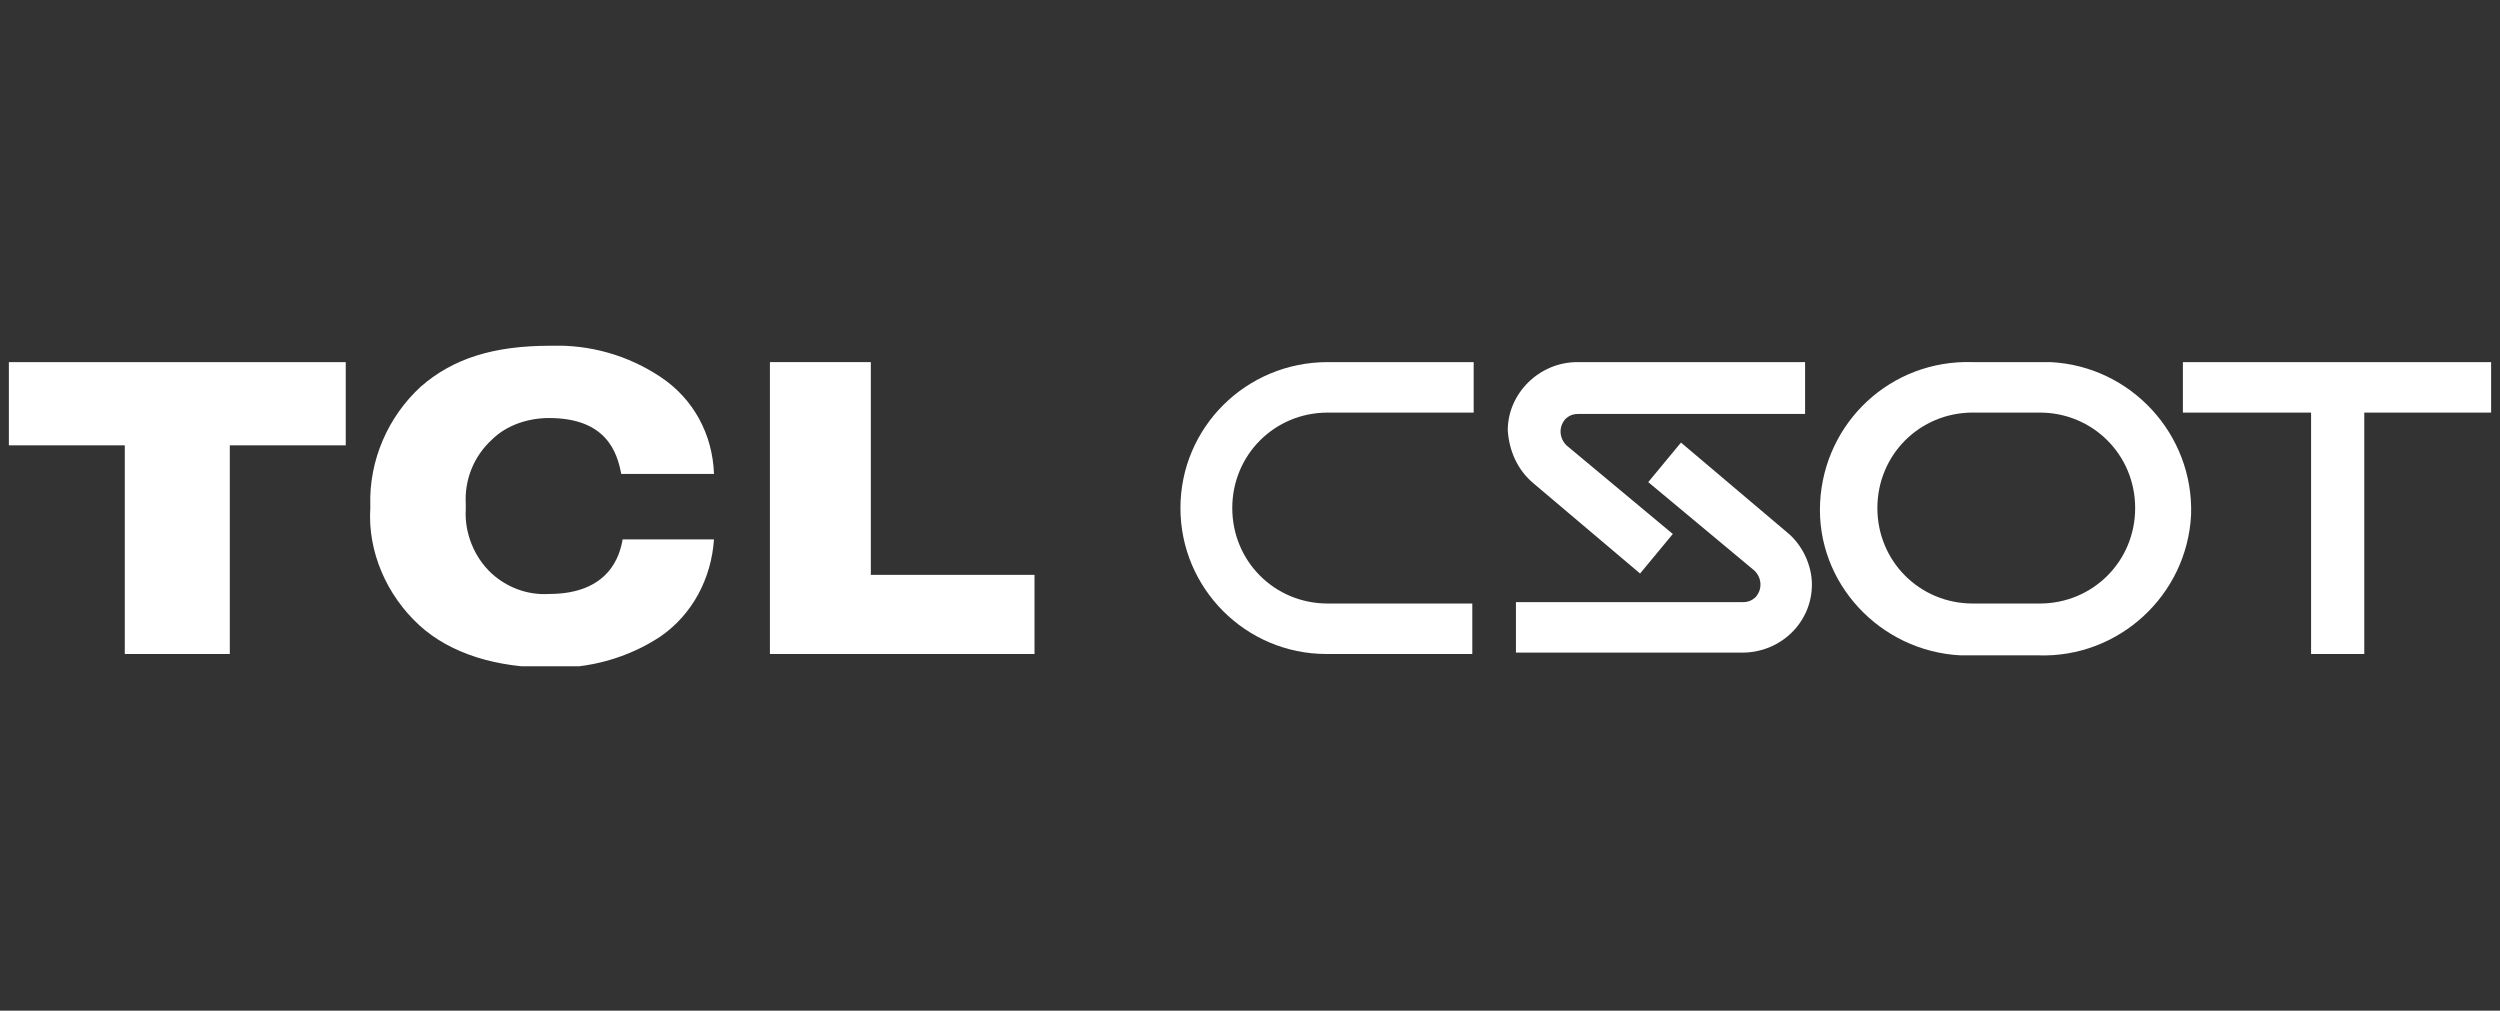 <?xml version="1.0" encoding="UTF-8"?> <svg xmlns="http://www.w3.org/2000/svg" width="141" height="57" viewBox="0 0 141 57" fill="none"><rect x="0" y="0" width="141" height="57" fill="#333333" stroke="none"/><g clip-path="url(#clip0_8217_31281)"><g clip-path="url(#clip1_8217_31281)"><path d="M114.961 20.423H111.269C106.654 20.269 102.884 23.808 102.654 28.346C102.423 32.885 106.038 36.731 110.577 36.962H114.961C119.5 37.115 123.346 33.577 123.577 29.039C123.73 24.5 120.192 20.654 115.653 20.423H114.961ZM111.269 23.269H115.038C118.038 23.269 120.423 25.654 120.423 28.654C120.423 31.654 118.038 34.039 115.038 34.039H111.269C108.269 34.039 105.884 31.654 105.884 28.654C105.884 25.654 108.269 23.269 111.269 23.269Z" fill="white"></path><path d="M66.577 28.654C66.577 33.193 70.269 36.885 74.807 36.885H83.038V34.039H74.884C71.884 34.039 69.5 31.654 69.5 28.654C69.5 25.654 71.884 23.27 74.884 23.27H83.115V20.423H74.884C70.269 20.423 66.577 24.116 66.577 28.654Z" fill="white"></path><path d="M123.115 20.423V23.27H130.345V36.885H133.345V23.27H140.499V20.423H123.115Z" fill="white"></path><path d="M100.807 30.038L94.807 24.961L92.961 27.192L98.961 32.192C99.346 32.577 99.422 33.192 99.038 33.654C98.807 33.885 98.576 33.961 98.269 33.961H85.499V36.807H98.269C100.423 36.807 102.192 35.115 102.192 32.961C102.192 31.884 101.653 30.731 100.807 30.038Z" fill="white"></path><path d="M86.5 27.27L92.5 32.346L94.346 30.116L88.346 25.116C87.961 24.731 87.884 24.116 88.269 23.654C88.5 23.423 88.73 23.346 89.038 23.346H101.807V20.423H88.961C86.807 20.423 85.038 22.193 85.038 24.27C85.115 25.423 85.576 26.5 86.5 27.27Z" fill="white"></path><path d="M0.5 25.116H7.038V36.885H12.961V25.116H19.5V20.423H0.5V25.116Z" fill="white"></path><path d="M30.962 33.5C29.731 33.577 28.577 33.115 27.731 32.346C26.731 31.423 26.192 30.038 26.269 28.731V28.423C26.192 27.038 26.731 25.731 27.731 24.808C28.577 23.962 29.808 23.577 30.962 23.577C34.192 23.577 34.808 25.5 35.038 26.731H40.269C40.192 24.5 39.115 22.5 37.269 21.269C35.423 20.038 33.269 19.423 31.038 19.5C27.885 19.5 25.577 20.192 23.731 21.808C21.885 23.5 20.808 25.962 20.885 28.5V28.654C20.731 31.115 21.808 33.577 23.654 35.269C25.423 36.885 28.038 37.654 30.962 37.654C33.192 37.731 35.423 37.115 37.269 35.885C39.038 34.654 40.115 32.654 40.269 30.423H35.115C34.962 31.346 34.346 33.5 30.962 33.5Z" fill="white"></path><path d="M49.115 32.423V20.423H43.423V36.885H58.346V32.423H49.115Z" fill="white"></path></g></g><defs><clipPath id="clip0_8217_31281"><rect width="139.999" height="56.077" fill="white" transform="translate(0.5 0.5)"></rect></clipPath><clipPath id="clip1_8217_31281"><rect width="139.999" height="18.077" fill="white" transform="translate(0.5 19.5)"></rect></clipPath></defs></svg> 
